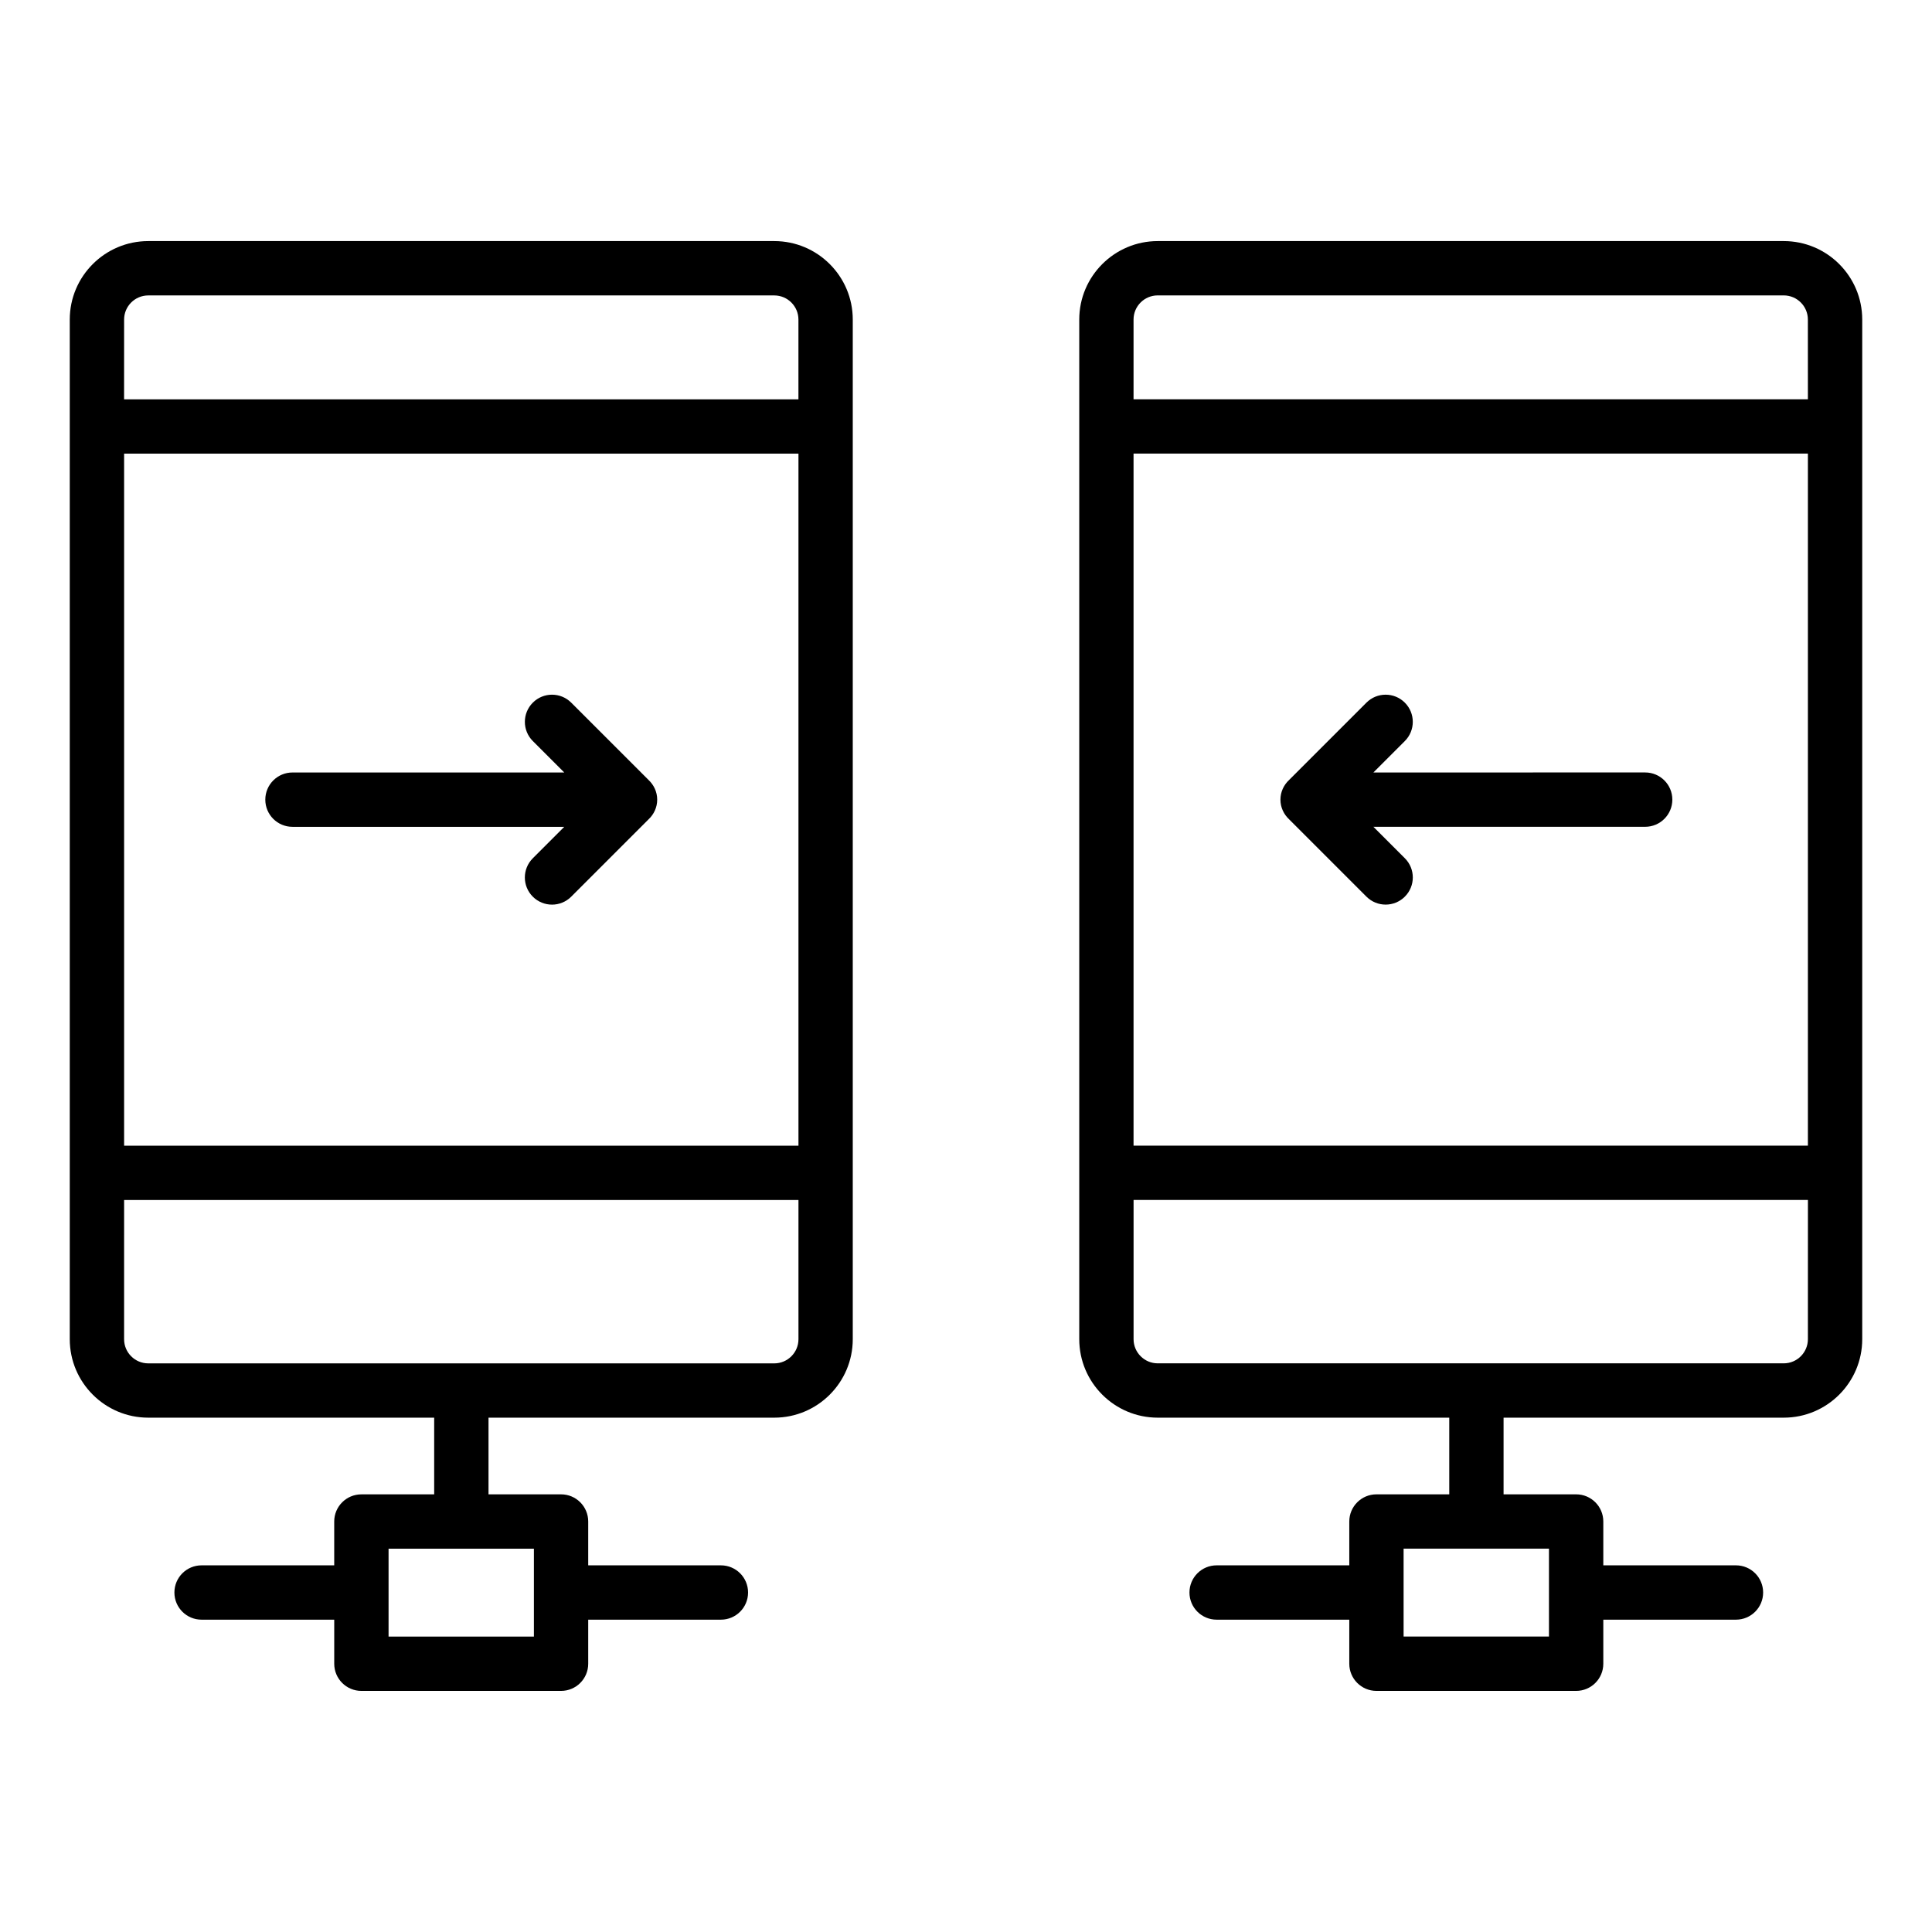 <?xml version="1.0" encoding="UTF-8"?>
<!-- Uploaded to: ICON Repo, www.svgrepo.com, Generator: ICON Repo Mixer Tools -->
<svg fill="#000000" width="800px" height="800px" version="1.1" viewBox="144 144 512 512" xmlns="http://www.w3.org/2000/svg">
 <g>
  <path d="m183.29 519.7h75.773v20.32h-19.293c-3.977 0-7.199 3.219-7.199 7.199v11.617l-35.152-0.004c-3.977 0-7.199 3.219-7.199 7.199 0 3.977 3.219 7.199 7.199 7.199h35.156v11.676c0 3.977 3.219 7.199 7.199 7.199h52.91c3.977 0 7.199-3.219 7.199-7.199v-11.676h35.164c3.977 0 7.199-3.219 7.199-7.199 0-3.977-3.219-7.199-7.199-7.199h-35.164v-11.617c0-3.977-3.219-7.199-7.199-7.199h-19.223v-20.32h75.734c11.469 0 20.797-9.328 20.797-20.797v-270.22c0-11.465-9.328-20.789-20.797-20.789h-165.91c-11.469 0-20.797 9.324-20.797 20.789v270.22c0 11.469 9.328 20.797 20.797 20.797zm102.2 34.715v23.293h-38.516v-23.293zm-108.6-325.73c0-3.527 2.875-6.394 6.402-6.394h165.9c3.527 0 6.402 2.867 6.402 6.394v21.141h-178.71zm0 35.535h178.71v183.4h-178.71zm0 197.79h178.71v36.895c0 3.527-2.875 6.402-6.402 6.402h-165.91c-3.527 0-6.402-2.875-6.402-6.402z"/>
  <path d="m616.71 207.89h-165.9c-11.469 0-20.797 9.328-20.797 20.789v270.22c0 11.469 9.328 20.797 20.797 20.797h77.258v20.32h-19.293c-3.977 0-7.199 3.219-7.199 7.199v11.617h-35.156c-3.977 0-7.199 3.219-7.199 7.199 0 3.977 3.219 7.199 7.199 7.199h35.156v11.676c0 3.977 3.219 7.199 7.199 7.199h52.918c3.977 0 7.199-3.219 7.199-7.199v-11.676h35.156c3.977 0 7.199-3.219 7.199-7.199 0-3.977-3.219-7.199-7.199-7.199h-35.156v-11.617c0-3.977-3.219-7.199-7.199-7.199h-19.23v-20.32h74.25c11.469 0 20.797-9.328 20.797-20.797v-270.22c0-11.465-9.324-20.789-20.797-20.789zm-62.219 346.52v23.293h-38.523v-23.293zm68.621-55.512c0 3.527-2.875 6.402-6.402 6.402h-165.9c-3.527 0-6.402-2.875-6.402-6.402v-36.895h178.71zm0-51.289h-178.71v-183.4h178.71zm0-197.79h-178.71v-21.141c0-3.527 2.875-6.394 6.402-6.394h165.9c3.527 0 6.402 2.867 6.402 6.394z"/>
  <path d="m295.38 330.21c-2.812-2.812-7.367-2.812-10.176 0-2.812 2.812-2.812 7.367 0 10.176l8.332 8.332h-72.027c-3.977 0-7.199 3.219-7.199 7.199 0 3.977 3.219 7.199 7.199 7.199h72.027l-8.336 8.336c-2.812 2.812-2.812 7.367 0 10.176 1.406 1.406 3.246 2.109 5.09 2.109 1.84 0 3.684-0.703 5.09-2.109l20.496-20.496c1.395-1.312 2.289-3.144 2.289-5.215 0-2.07-0.895-3.902-2.289-5.215z"/>
  <path d="m506.12 381.62c1.406 1.406 3.246 2.109 5.09 2.109 1.84 0 3.684-0.703 5.09-2.109 2.812-2.812 2.812-7.367 0-10.176l-8.336-8.336h72.023c3.977 0 7.199-3.219 7.199-7.199 0-3.977-3.219-7.199-7.199-7.199l-72.02 0.004 8.328-8.328c2.812-2.812 2.812-7.367 0-10.176-2.812-2.812-7.367-2.812-10.176 0l-20.477 20.477c-1.406 1.312-2.312 3.148-2.312 5.227s0.906 3.914 2.312 5.227z"/>
 </g>
</svg>